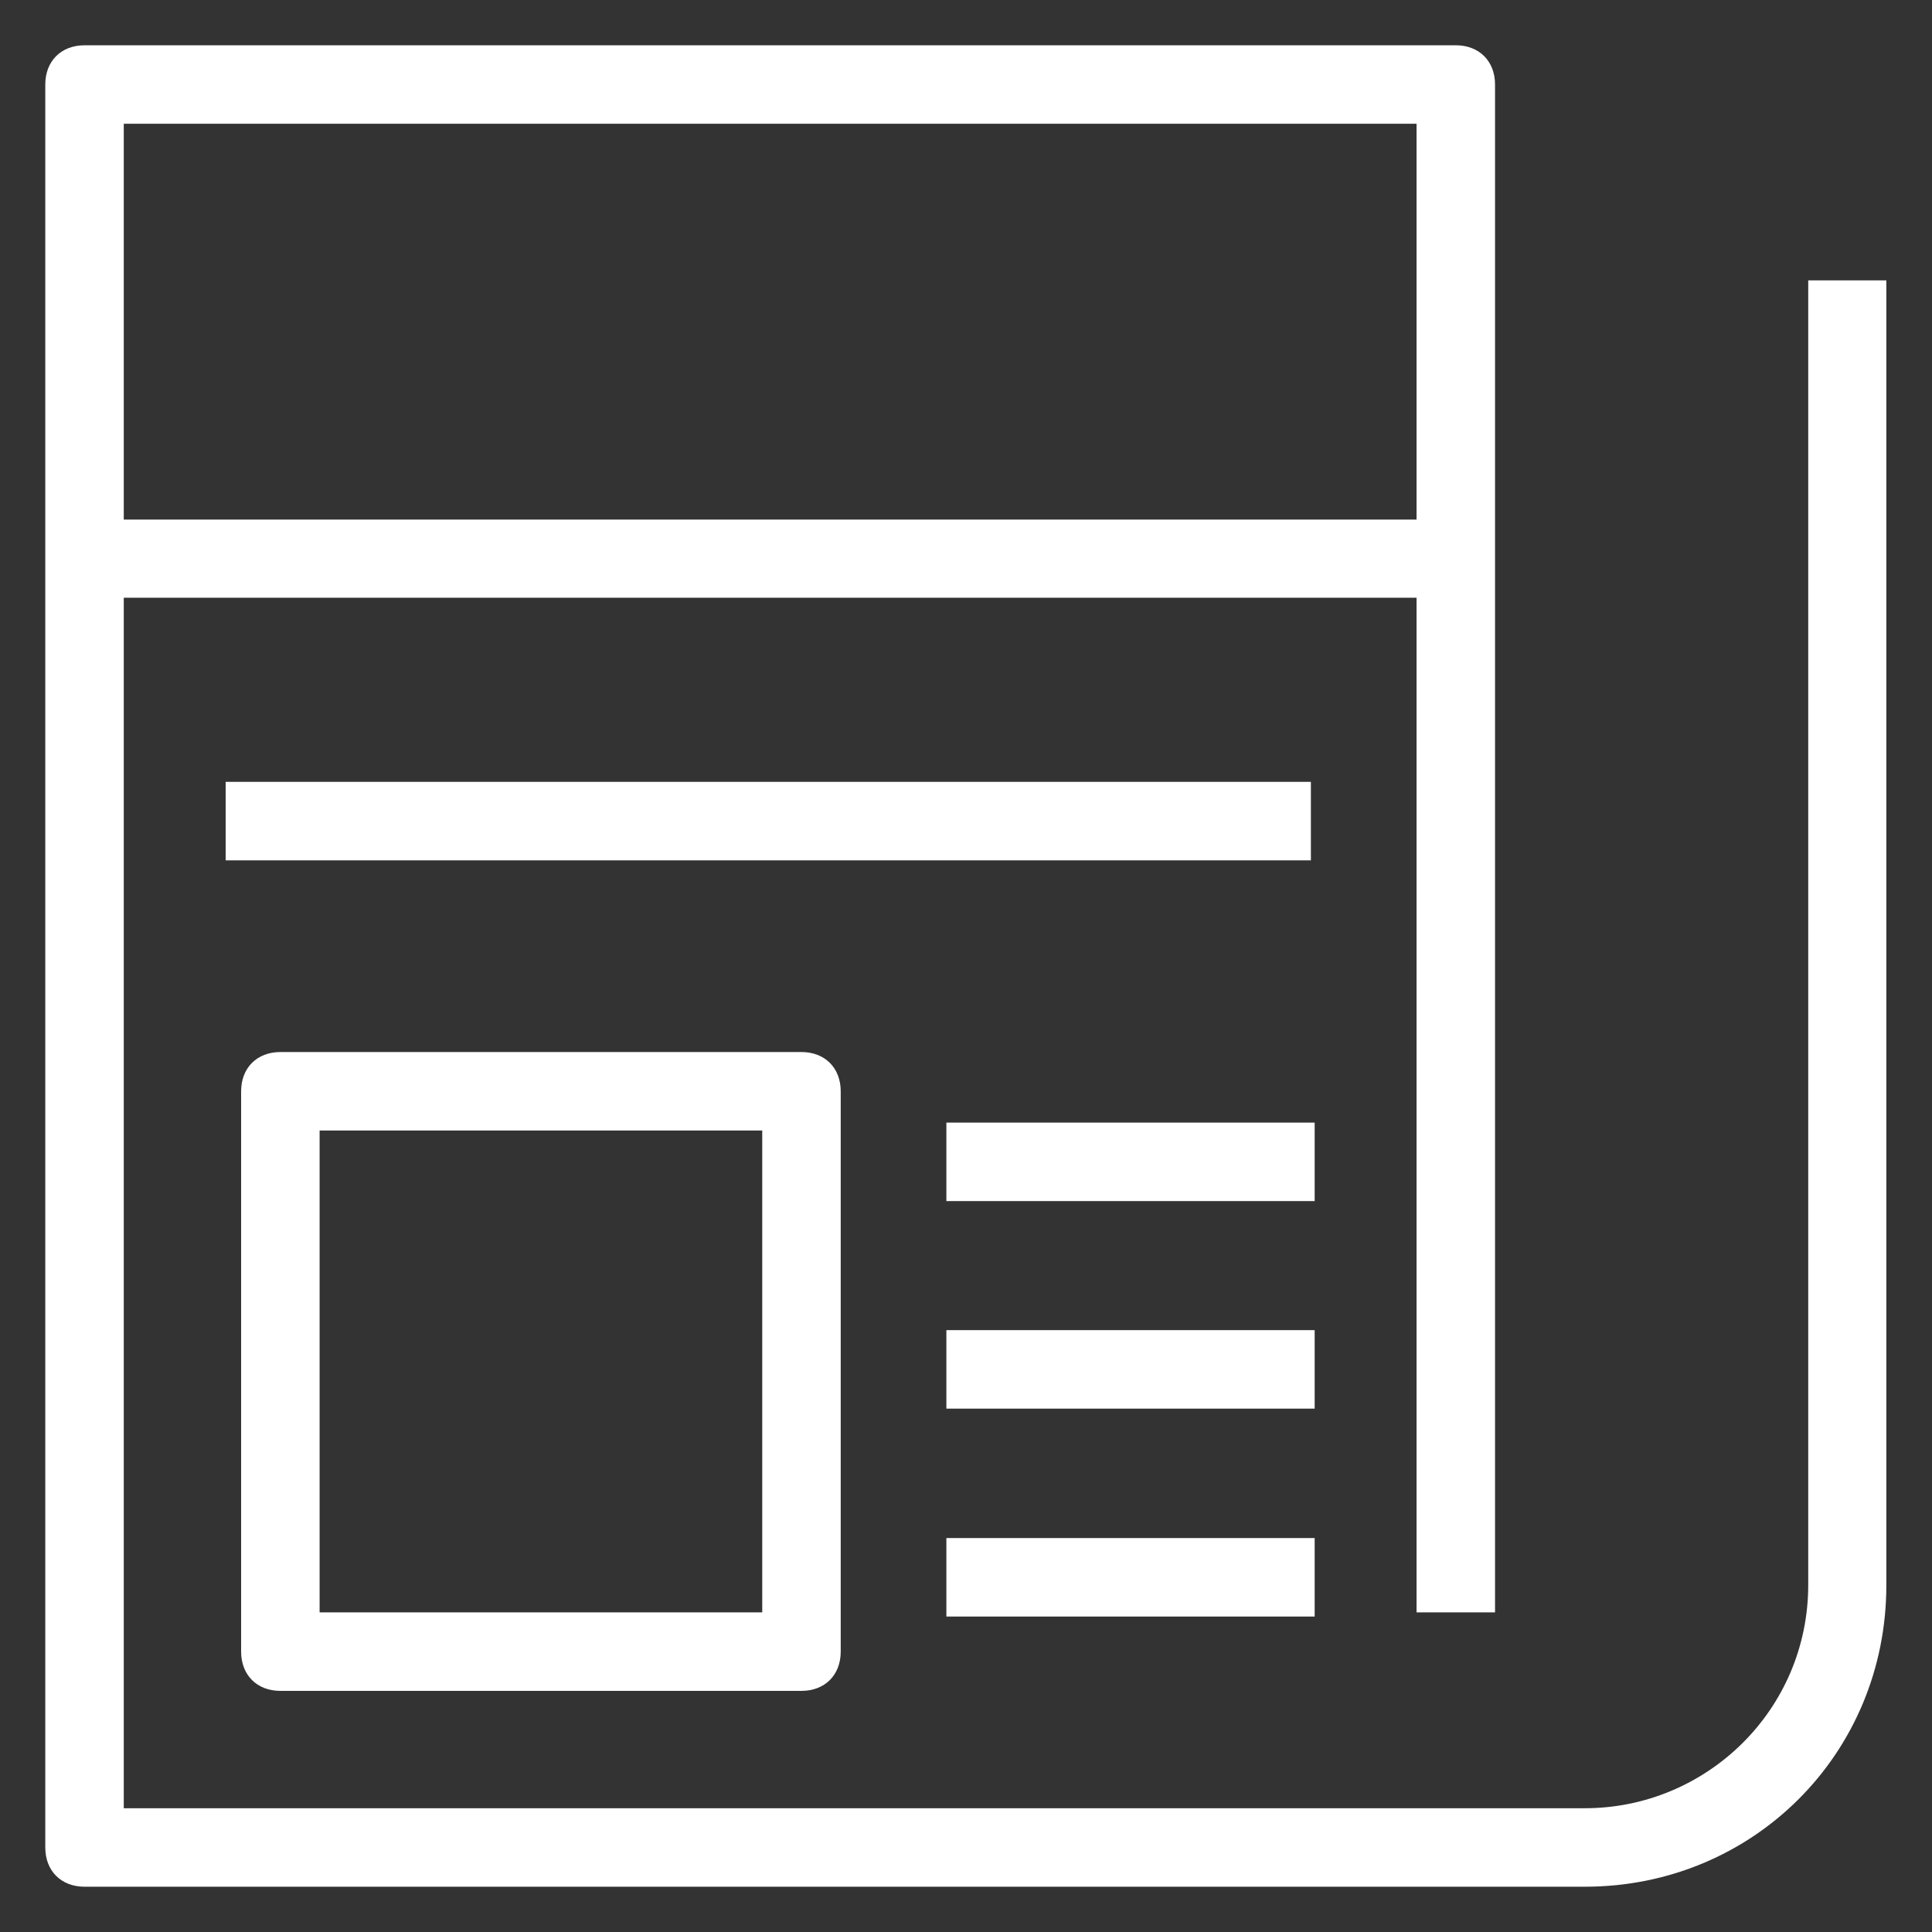 <?xml version="1.0" encoding="utf-8"?>
<!-- Generator: Adobe Illustrator 26.0.2, SVG Export Plug-In . SVG Version: 6.00 Build 0)  -->
<svg version="1.1" id="Ebene_1" xmlns="http://www.w3.org/2000/svg" xmlns:xlink="http://www.w3.org/1999/xlink" x="0px" y="0px"
	 viewBox="0 0 512 512" style="enable-background:new 0 0 512 512;" xml:space="preserve">
<rect x="0" y="0" width="512" height="512" fill="#333333" stroke="none"/>
<style type="text/css">
	.st0{fill:#FFFFFF;}
</style>
<g>
	<g>
		<path class="st0" d="M479.2,74.3V420c0,33.2-27,59.2-59.2,59.2H32.8V158.4h342.6v268.9h20.8V22.4c0-6.2-4.2-10.4-10.4-10.4H22.4
			C16.2,12,12,16.2,12,22.4v467.2c0,6.2,4.2,10.4,10.4,10.4H420c44.6,0,79.9-35.3,79.9-79.9V74.3H479.2z M375.4,32.8v104.9H32.8
			V32.8H375.4z"/>
		<path class="st0" d="M74.3,278.8c-6.2,0-10.4,4.2-10.4,10.4v148.5c0,6.2,4.2,10.4,10.4,10.4h138.1c6.2,0,10.4-4.2,10.4-10.4V289.2
			c0-6.2-4.2-10.4-10.4-10.4L74.3,278.8L74.3,278.8z M202,427.3H84.7V299.6H202V427.3z"/>
		<rect x="59.8" y="207.2" class="st0" width="287.6" height="20.8"/>
		<rect x="250.8" y="297.5" class="st0" width="97.6" height="20.8"/>
		<rect x="250.8" y="352.5" class="st0" width="97.6" height="20.8"/>
		<rect x="250.8" y="407.6" class="st0" width="97.6" height="20.8"/>
	</g>
</g>
</svg>
